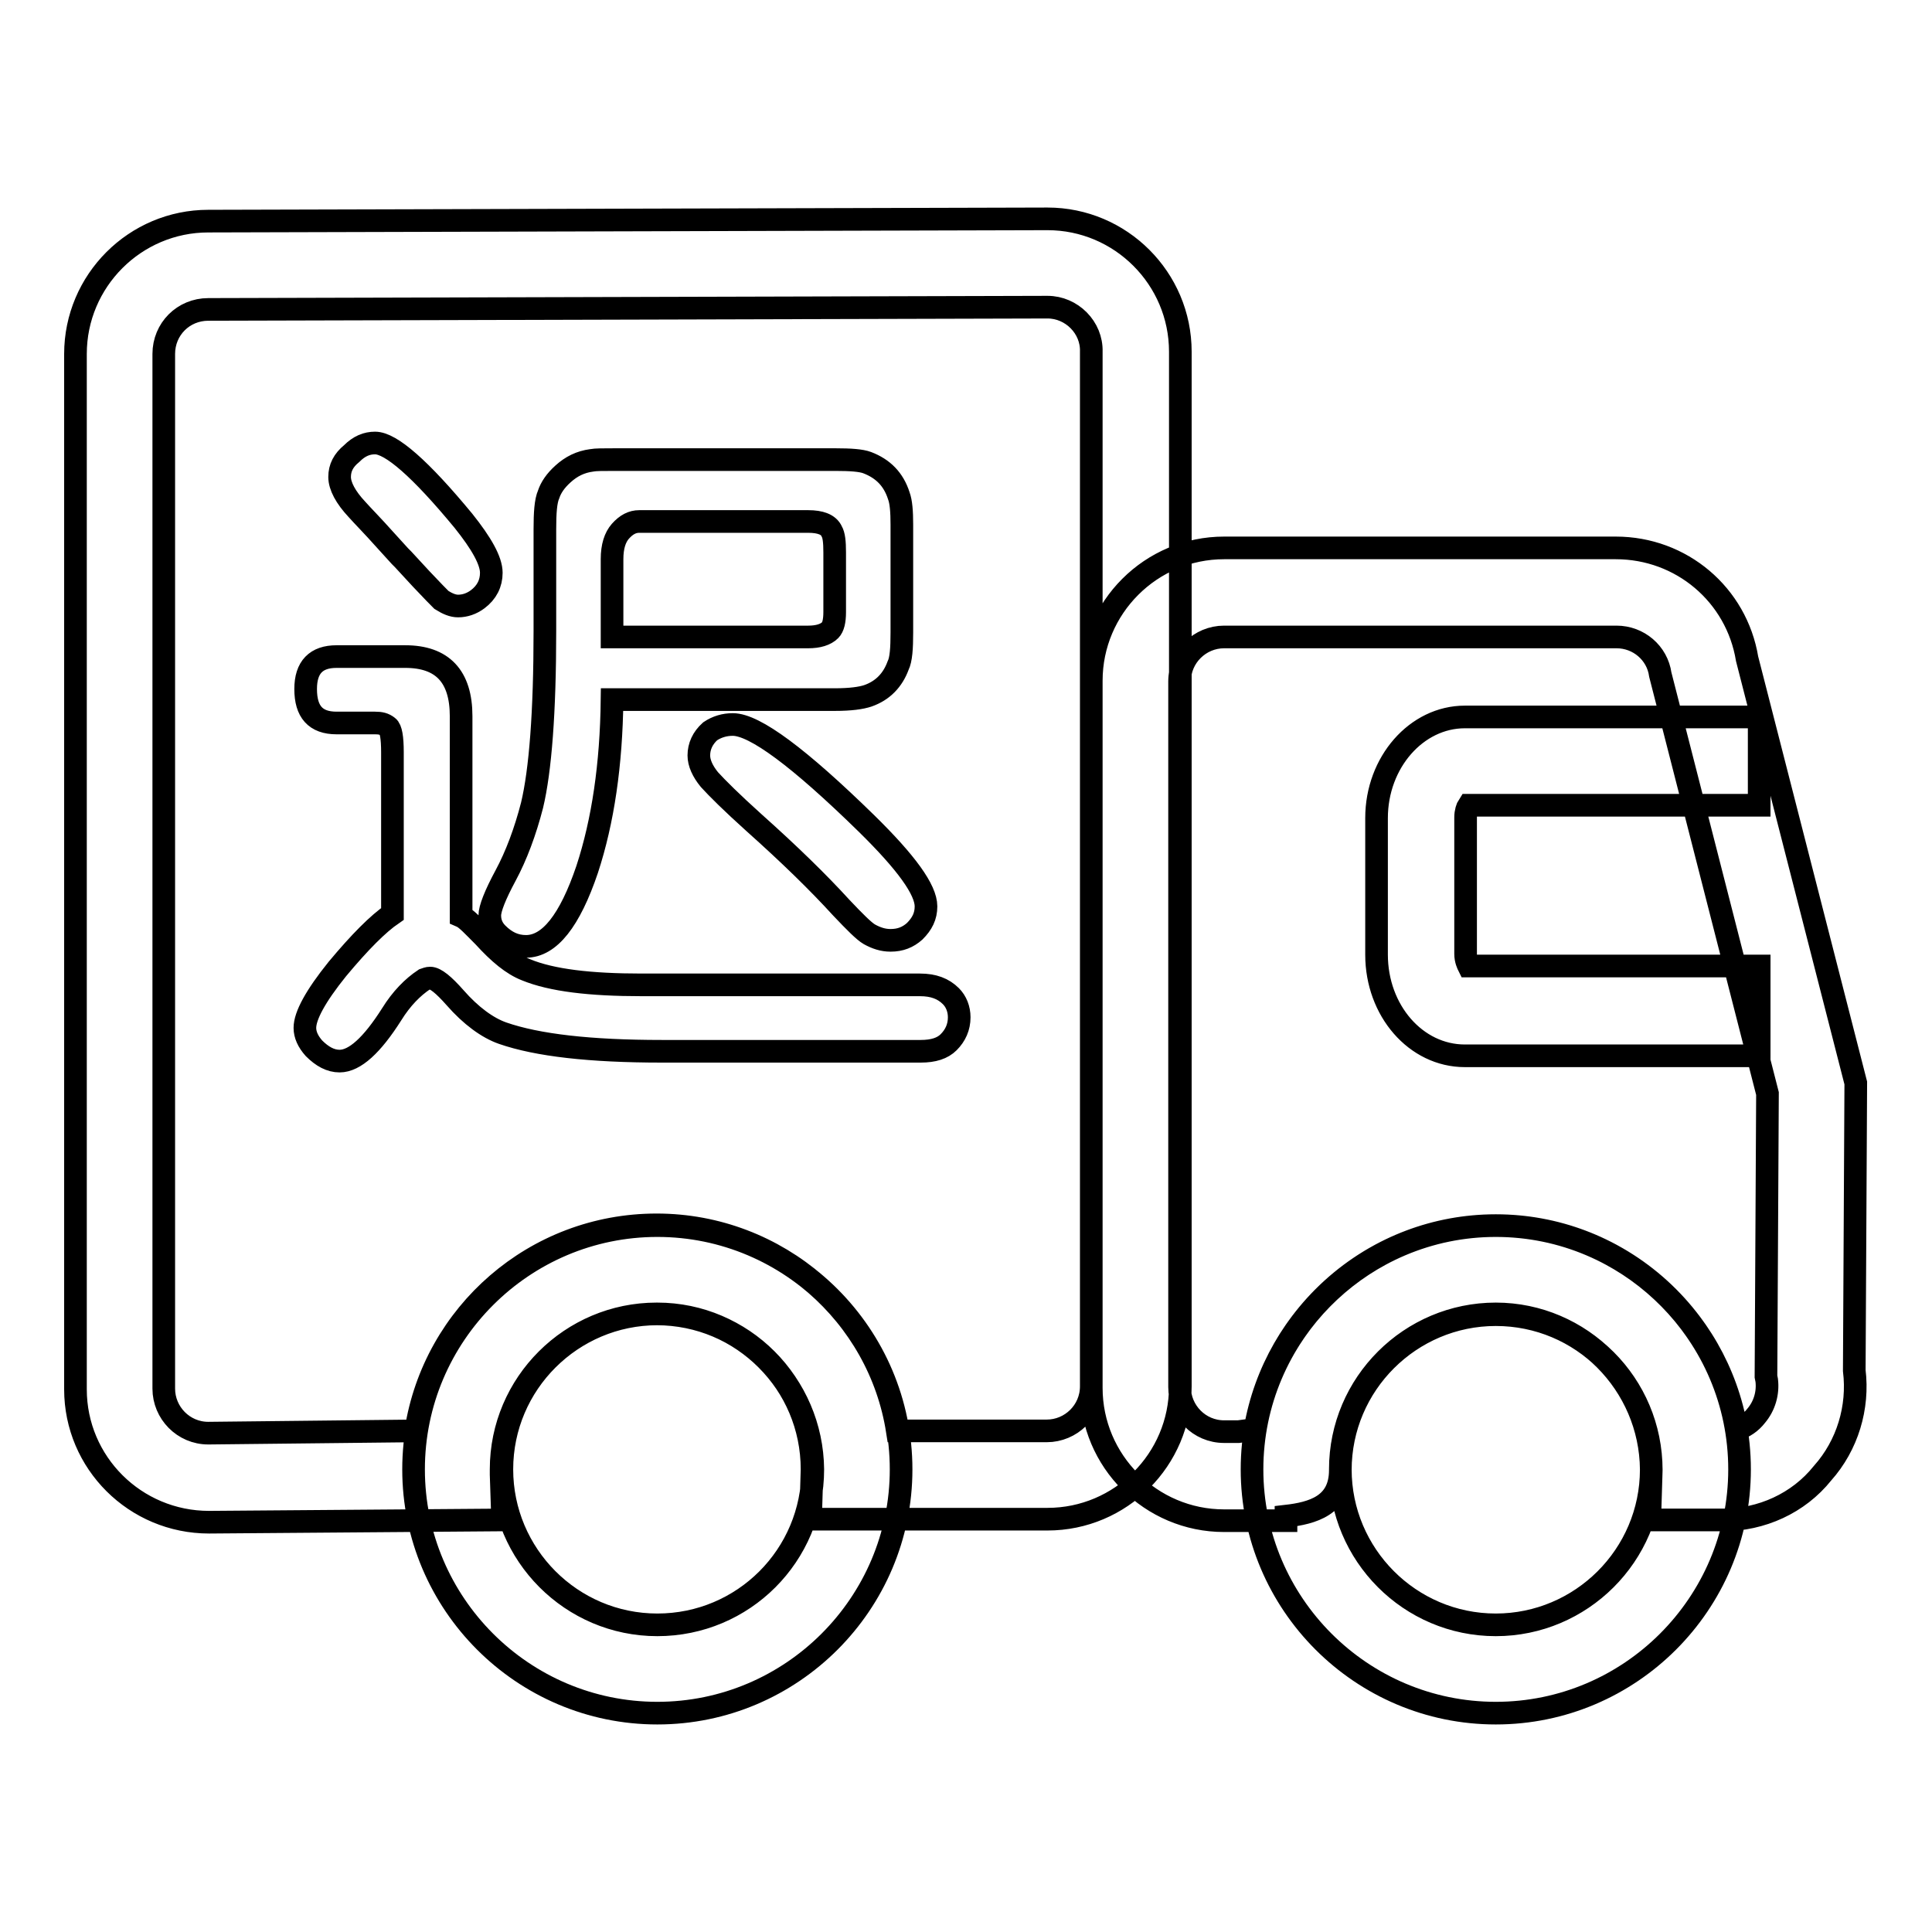 <?xml version="1.0" encoding="utf-8"?>
<!-- Svg Vector Icons : http://www.onlinewebfonts.com/icon -->
<!DOCTYPE svg PUBLIC "-//W3C//DTD SVG 1.1//EN" "http://www.w3.org/Graphics/SVG/1.1/DTD/svg11.dtd">
<svg version="1.1" xmlns="http://www.w3.org/2000/svg" xmlns:xlink="http://www.w3.org/1999/xlink" x="0px" y="0px" viewBox="0 0 256 256" enable-background="new 0 0 256 256" xml:space="preserve">
<g> <path stroke-width="3" fill-opacity="0" stroke="#000000"  d="M87.1,227c-17.8,0-32.3-14.5-32.3-32.3c0-17.8,14.5-32.3,32.3-32.3s32.3,14.5,32.3,32.3 C119.4,212.5,104.9,227,87.1,227z M87.1,174.1c-11.3,0-20.6,9.2-20.6,20.6c0,11.3,9.2,20.6,20.6,20.6s20.6-9.2,20.6-20.6 C107.6,183.4,98.4,174.1,87.1,174.1z M27.7,201.7c-9.8,0-17.7-7.9-17.7-17.6V46.9c0-9.7,7.9-17.6,17.6-17.6L138.8,29 c9.7,0,17.6,7.9,17.6,17.6v137.1c0,9.7-7.9,17.6-17.6,17.6h-31.4l0.2-6.6c0-11.4-9.2-20.6-20.6-20.6c-11.3,0-20.6,9.2-20.6,20.6 l0,0.7l0.2,6L27.7,201.7L27.7,201.7z M138.8,40.7L27.6,41c-3.3,0-5.9,2.6-5.9,5.9v137.1c0,3.2,2.6,5.9,5.9,5.9l27.5-0.3 c2.4-15.5,15.8-27.3,31.9-27.3s29.5,11.9,31.9,27.3h19.8c3.2,0,5.9-2.6,5.9-5.9V46.6C144.7,43.4,142,40.7,138.8,40.7L138.8,40.7z  M198.2,227c-17.8,0-32.3-14.5-32.3-32.3c0-17.8,14.5-32.3,32.3-32.3c17.8,0,32.3,14.5,32.3,32.3C230.5,212.5,216,227,198.2,227z  M198.2,174.1c-11.3,0-20.6,9.2-20.6,20.6c0,11.3,9.2,20.6,20.6,20.6c11.3,0,20.6-9.2,20.6-20.6 C218.7,183.4,209.5,174.1,198.2,174.1z M228.3,201.4h-9.7l0.2-6.6c0-11.4-9.2-20.6-20.6-20.6c-11.3,0-20.6,9.2-20.6,20.6 c0,4.7-3.7,5.7-7.2,6.1l0,0.6h-8.2c-9.7,0-17.6-7.9-17.6-17.6V90.2c0-9.7,7.9-17.6,17.6-17.6h51.9c8.7,0,16,6.2,17.4,14.7 l14.4,56.2l-0.2,38.1c0.6,4.9-0.9,9.9-4.2,13.6C238.3,199.2,233.4,201.4,228.3,201.4z M162.2,84.4c-3.2,0-5.9,2.6-5.9,5.9v93.5 c0,3.2,2.6,5.9,5.9,5.9h1.9c0.7-0.1,1.5-0.2,2.2-0.3c2.6-15.3,15.9-27,31.9-27c16,0,29.3,11.7,31.9,27c1-0.3,1.9-0.9,2.6-1.8 c1.1-1.3,1.6-3,1.4-4.7l-0.1-0.5l0.2-37.5L220,89.4c-0.4-2.9-2.9-5-5.8-5L162.2,84.4L162.2,84.4z M233.1,139.9h-39 c-6.5,0-11.7-6-11.7-13.4v-18.1c0-7.4,5.3-13.4,11.7-13.4h39v11.7h-38.5c-0.2,0.3-0.4,0.9-0.4,1.6v18.1c0,0.8,0.3,1.4,0.4,1.6h38.5 V139.9L233.1,139.9z M52,121.1V99.7c0-2-0.2-3.1-0.6-3.4c-0.5-0.4-1-0.5-1.7-0.5h-5.1c-2.8,0-4.1-1.5-4.1-4.5 c0-2.9,1.4-4.3,4.1-4.3h9.1c4.9,0,7.4,2.6,7.4,7.9v26.5c0.7,0.3,1.6,1.3,3,2.7c2,2.2,3.8,3.7,5.6,4.4c3.4,1.4,8.5,2,15.3,2h36.9 c1.8,0,3.1,0.5,4.1,1.5c0.7,0.7,1.1,1.7,1.1,2.8c0,1.3-0.5,2.4-1.4,3.3c-0.8,0.8-2,1.2-3.7,1.2H87.7c-9.5,0-16.5-0.8-21.1-2.4 c-2-0.7-4.2-2.3-6.3-4.7c-1.5-1.7-2.6-2.6-3.3-2.6c-0.3,0-0.5,0.1-0.8,0.2c-1.5,1-3,2.5-4.3,4.6c-2.6,4.1-4.9,6.2-6.9,6.2 c-1.2,0-2.3-0.6-3.4-1.7c-0.8-0.9-1.2-1.8-1.2-2.7c0-1.6,1.4-4.2,4.3-7.8C47.7,124.8,50.1,122.4,52,121.1L52,121.1z M49.7,58.7 c2.1,0,6,3.4,11.7,10.3c2.4,3,3.7,5.3,3.7,6.9c0,1.4-0.6,2.6-1.8,3.5c-0.8,0.6-1.7,0.9-2.6,0.9c-0.7,0-1.4-0.3-2.2-0.8 c-0.3-0.3-1.2-1.2-2.7-2.8l-2.4-2.6l-0.4-0.4l-2-2.2c-1.6-1.8-2.9-3.1-3.7-4c-1.5-1.6-2.3-3.1-2.3-4.3c0-1.2,0.5-2.2,1.6-3.1 C47.6,59.1,48.6,58.7,49.7,58.7z M81.1,92.7c-0.1,8.6-1.2,16.1-3.3,22.5c-2.3,6.8-5,10.2-8.1,10.2c-1.5,0-2.7-0.6-3.8-1.7 c-0.7-0.7-1-1.5-1-2.4c0-0.9,0.7-2.7,2.1-5.3c1.4-2.6,2.6-5.8,3.5-9.3c1.1-4.6,1.7-12.3,1.7-23.1V70.1c0-2.1,0.1-3.7,0.5-4.6 c0.3-0.9,0.9-1.8,1.9-2.7c1.1-1,2.3-1.6,3.8-1.8c0.5-0.1,1.5-0.1,3.1-0.1h29.2c2,0,3.4,0.1,4.2,0.4c2.1,0.8,3.5,2.2,4.2,4.4 c0.3,0.8,0.4,2.1,0.4,3.8v14.3c0,2.1-0.1,3.6-0.5,4.4c-0.7,1.9-2,3.3-4,4c-0.9,0.3-2.3,0.5-4.4,0.5H81.1z M81.1,84.4h26 c1.3,0,2.3-0.3,2.9-0.9c0.4-0.4,0.6-1.2,0.6-2.4v-7.9c0-1.4-0.1-2.3-0.4-2.8c-0.4-0.9-1.5-1.3-3.1-1.3H84.7c-0.9,0-1.7,0.4-2.5,1.3 c-0.7,0.8-1.1,2-1.1,3.7L81.1,84.4L81.1,84.4z M97.1,96c2.9,0,8.8,4.4,17.7,13.1c5.3,5.2,7.9,8.8,7.9,11c0,1.3-0.5,2.3-1.5,3.3 c-0.9,0.8-1.9,1.2-3.2,1.2c-1,0-1.9-0.3-2.8-0.8c-0.7-0.4-1.9-1.6-3.7-3.5c-3.1-3.4-6.9-7.1-11.6-11.3c-3-2.7-4.9-4.6-5.9-5.7 c-0.9-1.1-1.4-2.2-1.4-3.2c0-1.2,0.5-2.3,1.5-3.2C95,96.3,96,96,97.1,96z"/></g>
</svg>